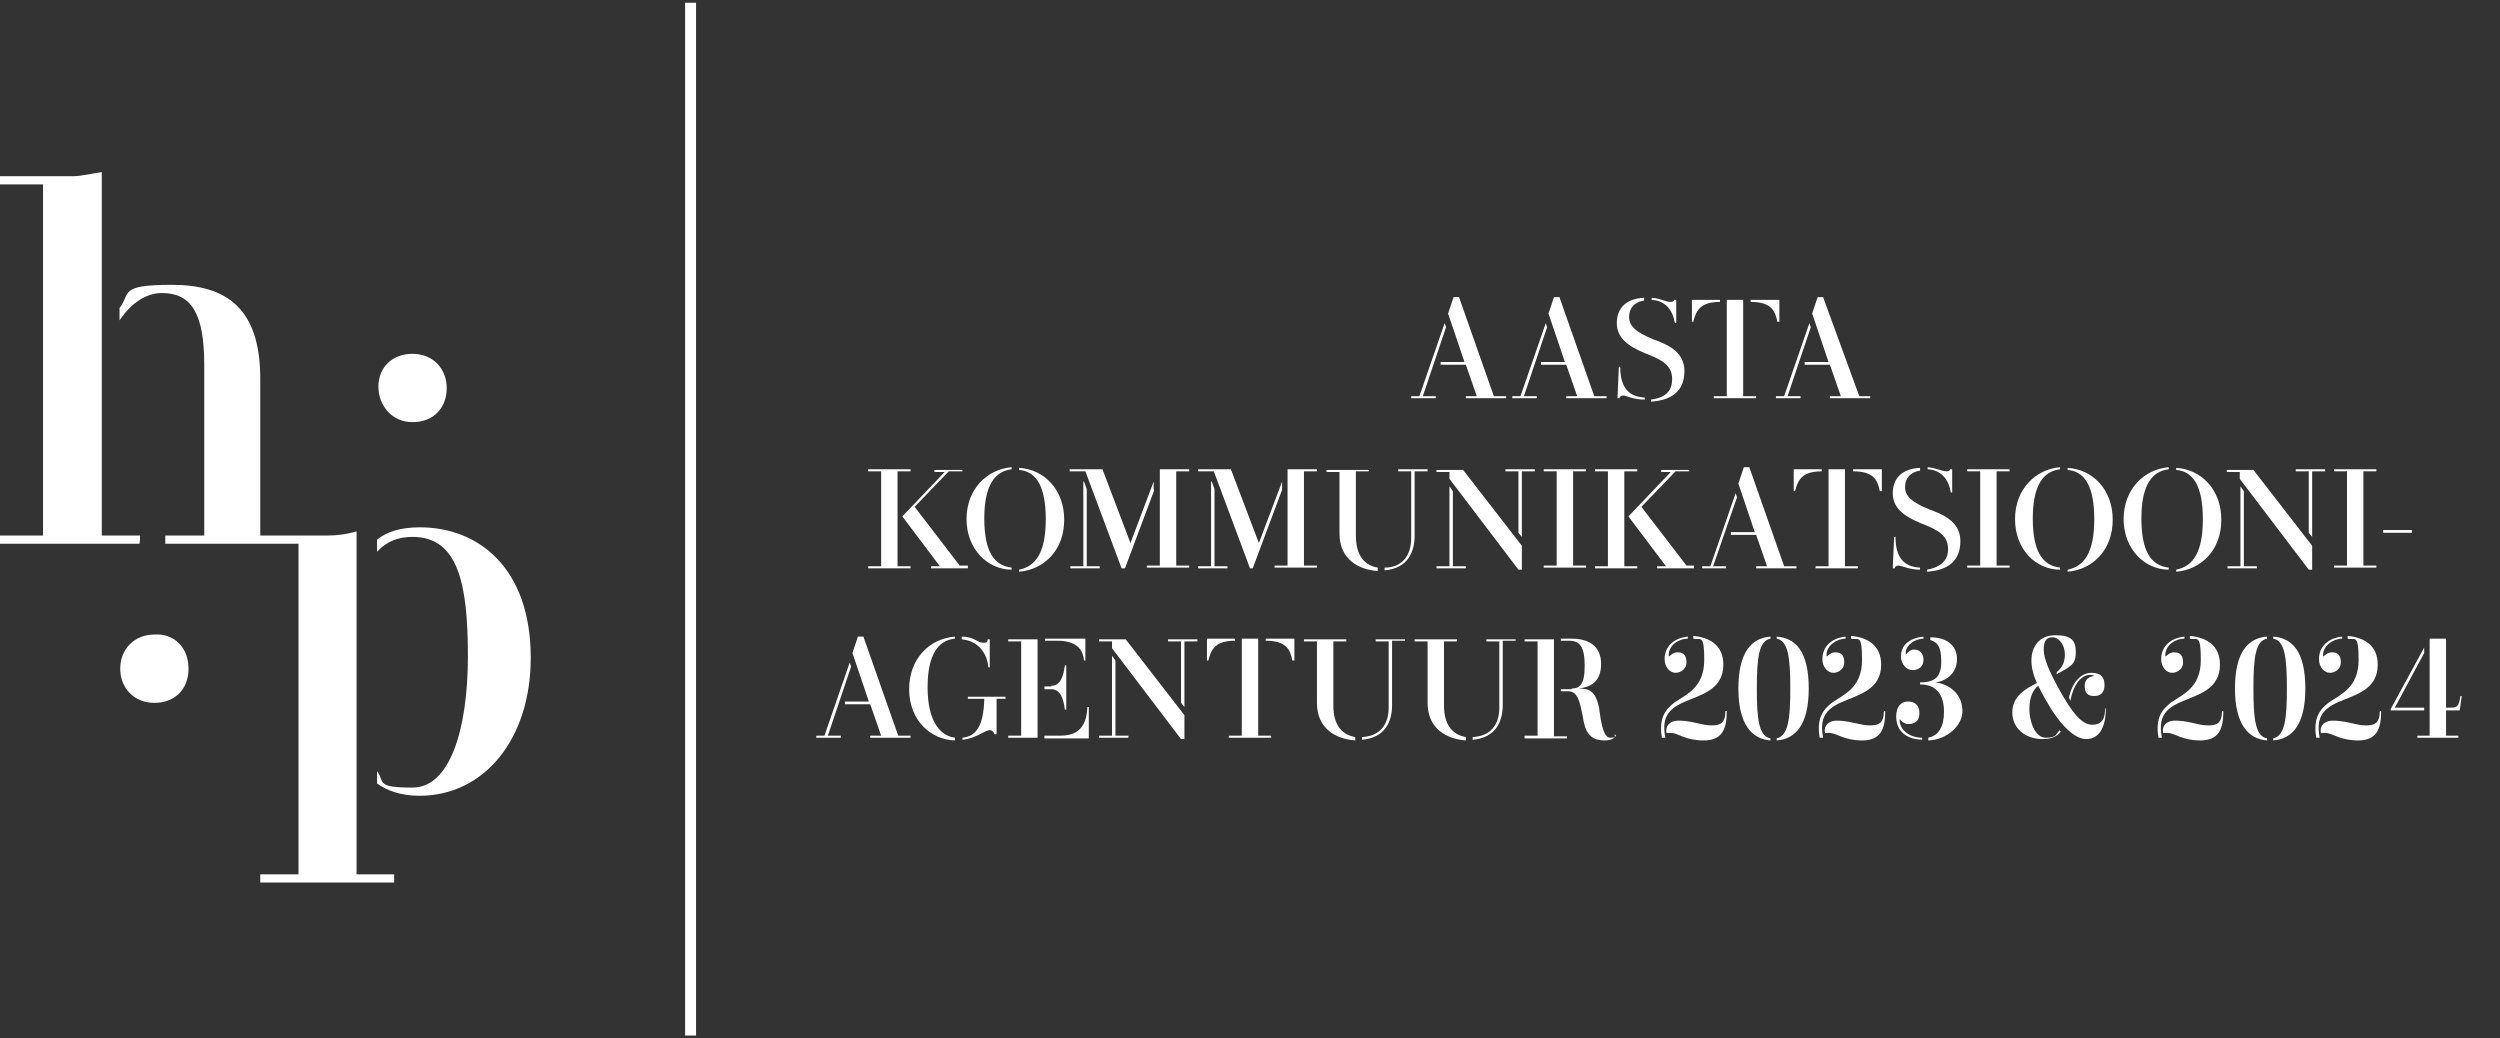 <?xml version="1.0" encoding="UTF-8"?>
<svg id="Layer_1" data-name="Layer 1" xmlns="http://www.w3.org/2000/svg" xmlns:xlink="http://www.w3.org/1999/xlink" version="1.1" viewBox="0 0 366 152">
  <rect x="0" y="0" width="366" height="152" fill="#333333" stroke="none"/>
  <defs>
    <style>
      .cls-1 {
        clip-path: url(#clippath);
      }

      .cls-2 {
        fill: none;
      }

      .cls-2, .cls-3 {
        stroke-width: 0px;
      }

      .cls-3 {
        fill: #fff;
      }
    </style>
    <clipPath id="clippath">
      <rect class="cls-2" x="100.3" width="2" height="152"/>
    </clipPath>
  </defs>
  <g class="cls-1">
    <path class="cls-3" d="M101.9.4v151.2h-1.6V.4h1.6"/>
  </g>
  <g>
    <path class="cls-3" d="M208.3,58h1.9v.3h-3.6v-.3h1.2l3.7-10.7.2.6-3.4,10.1ZM220.5,58v.3h-5.9v-.3h1.6l-1.6-4.6h-3.7v-.4h3.5l-2.4-7.1.8-2.4h.8l5.1,14.5h1.8Z"/>
    <path class="cls-3" d="M223.1,58h1.9v.3h-3.6v-.3h1.2l3.7-10.7.2.6-3.4,10.1ZM235.2,58v.3h-5.9v-.3h1.6l-1.6-4.6h-3.7v-.4h3.5l-2.4-7.1.8-2.4h.8l5.1,14.5h1.8Z"/>
    <path class="cls-3" d="M237.6,57.9c-.3,0-.5.2-.5.4h-.3l.2-4.6h.2c0,3.2,1.4,4.4,3.6,4.5v.3c-1.8,0-2.7-.6-3.2-.6ZM244.8,55.5c0-2-1.4-2.8-4-3.8-2.4-1-4.1-2.2-4.1-4.4s1.4-3.6,4-3.7v.4c-1.4.2-2.2,1.1-2.2,2.4s.9,2.2,3.6,3.3c1.6.6,4.5,1.6,4.5,4.6s-1.9,4.3-4.9,4.5v-.3c2.4-.3,3.1-1.5,3.1-3ZM244.6,44.2c.4,0,.5-.2.5-.3h.3v3.4h-.2c-.3-1.9-1.4-3.3-3.4-3.4v-.3c1.4.1,2,.6,2.8.6Z"/>
    <path class="cls-3" d="M251.8,43.9v.3h0c-2.9,0-3.5,1.3-3.9,2.9h-.2v-3.2s4.1,0,4.1,0ZM250.9,58h1.9v-14.1h2.4v14.1h1.9v.3h-6.2v-.3h0ZM260.4,47.1h-.2c-.3-1.6-.9-2.9-3.9-2.9h0v-.3h4.2v3.2h-.1Z"/>
    <path class="cls-3" d="M261.7,58h1.9v.3h-3.6v-.3h1.2l3.7-10.7.2.6-3.4,10.1ZM273.8,58v.3h-5.9v-.3h1.6l-1.6-4.6h-3.7v-.4h3.5l-2.4-7.1.8-2.4h.8l5.3,14.5h1.6Z"/>
    <path class="cls-3" d="M131.4,82.9h1.9v.3h-6.2v-.3h1.9v-13.9h-1.9v-.3h6.2v.3h-1.9v13.9ZM141.7,82.9v.3h-5.4v-.3h1.3l-5.5-7.3,6.2-6.5h-1.5v-.3h4.1v.2h-2l-5,5.2,6.6,8.6h1.2Z"/>
    <path class="cls-3" d="M141.5,76c0-4.4,3-7.3,6.6-7.6v.3c-2.5.3-4,2.4-4,7.2s1.4,6.9,4,7.2v.3c-3.5,0-6.6-3-6.6-7.4ZM153.1,76c0-4.8-1.4-7-3.9-7.2v-.3c3.6.2,6.6,3.1,6.6,7.6s-3,7.3-6.6,7.6v-.3c2.5-.5,3.9-2.6,3.9-7.4Z"/>
    <path class="cls-3" d="M169,71.7l-4.3,11.5h-.5l-5.3-14.2h-2.3v-.3h4.8l4.1,10.8,3.4-9v1.2h.1ZM159.1,82.9h1.9v.3h-4.3v-.3h1.9v-12.4h.1l.4,1.1v11.3h0ZM172.2,69v13.8h1.9v.3h-6.2v-.3h1.9v-14.1h4.3v.3h-1.9Z"/>
    <path class="cls-3" d="M187.7,71.7l-4.3,11.5h-.4l-5.3-14.2h-2.3v-.3h4.8l4.1,10.8,3.4-9v1.2ZM177.8,82.9h1.9v.3h-4.3v-.3h1.9v-12.4h.1l.4,1.1v11.3h0ZM190.9,69v13.8h1.9v.3h-6.2v-.3h1.9v-14.1h4.3v.3h-1.9Z"/>
    <path class="cls-3" d="M201.7,83.1v.5c-2.8-.2-5.6-1.7-5.6-5.5v-9h-1.9v-.3h6.2v.2h-1.9v9.4c0,3.1,1.4,4.4,3.2,4.7ZM209,68.7v.3h-1.9v9.4c0,2.3-.9,4.8-4.4,5.1v-.4c2.5,0,3.9-1.7,3.9-4.3v-9.8h-1.9v-.3h4.3Z"/>
    <path class="cls-3" d="M222.8,79.9v3.5h-.5l-10.1-13.3v-1h-1.9v-.3h3.9l8.6,11.1ZM212.7,82.9h1.9v.3h-4.3v-.3h1.9v-11.7l.5.7v11h0ZM222.3,69h-1.9v-.3h4.3v.3h-1.9v9.6l-.5-.6v-9Z"/>
    <path class="cls-3" d="M232.2,68.7v.3h-1.9v13.8h1.9v.3h-6.2v-.3h1.9v-13.8h-1.9v-.3h6.2Z"/>
    <path class="cls-3" d="M237.8,82.9h1.9v.3h-6.2v-.3h1.9v-13.9h-1.9v-.3h6.2v.3h-1.9v13.9ZM248,82.9v.3h-5.4v-.3h1.3l-5.5-7.3,6.2-6.5h-1.4v-.3h4.1v.2h-2l-5,5.2,6.6,8.6h1.1Z"/>
    <path class="cls-3" d="M250.8,82.9h1.9v.3h-3.5v-.3h1.2l3.7-10.7.2.6-3.5,10.1ZM263,82.9v.3h-5.9v-.3h1.6l-1.6-4.6h-3.7v-.4h3.5l-2.4-7.1.8-2.4h.8l5.1,14.5h1.8Z"/>
    <path class="cls-3" d="M266.7,68.7v.3h0c-2.9,0-3.5,1.3-3.9,2.9h-.2v-3.2s4.1,0,4.1,0ZM265.8,82.9h1.9v-14.2h2.4v14.2h1.9v.3h-6.2v-.3h0ZM275.4,71.9h-.2c-.3-1.6-.9-2.9-3.9-2.9h0v-.3h4.2v3.2h-.1Z"/>
    <path class="cls-3" d="M277.9,82.8c-.3,0-.5.2-.5.4h-.3l.2-4.6h.2c0,3.2,1.4,4.4,3.6,4.5v.3c-1.7,0-2.6-.6-3.2-.6ZM285.2,80.4c0-2-1.4-2.8-4-3.8-2.4-1-4.1-2.2-4.1-4.4s1.4-3.6,4-3.7v.4c-1.4.2-2.2,1.1-2.2,2.4s.9,2.2,3.6,3.3c1.6.6,4.5,1.6,4.5,4.6s-1.9,4.3-4.9,4.5v-.3c2.3-.4,3.1-1.6,3.1-3ZM285,69c.4,0,.5-.2.5-.3h.3v3.4h-.2c-.3-1.9-1.4-3.3-3.4-3.4v-.3c1.3.1,2,.6,2.8.6Z"/>
    <path class="cls-3" d="M294.2,68.7v.3h-1.9v13.8h1.9v.3h-6.2v-.3h1.9v-13.8h-1.9v-.3h6.2Z"/>
    <path class="cls-3" d="M295,76c0-4.4,3-7.3,6.6-7.6v.3c-2.5.3-4,2.4-4,7.2s1.4,6.9,4,7.2v.3c-3.6,0-6.6-3-6.6-7.4ZM306.6,76c0-4.8-1.4-7-3.9-7.2v-.3c3.6.2,6.6,3.1,6.6,7.6s-3,7.3-6.6,7.6v-.3c2.5-.5,3.9-2.6,3.9-7.4Z"/>
    <path class="cls-3" d="M310.9,76c0-4.4,3-7.3,6.6-7.6v.3c-2.5.3-4,2.4-4,7.2s1.4,6.9,4,7.2v.3c-3.5,0-6.6-3-6.6-7.4ZM322.5,76c0-4.8-1.4-7-3.9-7.2v-.3c3.6.2,6.6,3.1,6.6,7.6s-3,7.3-6.6,7.6v-.3c2.5-.5,3.9-2.6,3.9-7.4Z"/>
    <path class="cls-3" d="M338.5,79.9v3.5h-.5l-10.1-13.3v-1h-1.9v-.3h3.9l8.6,11.1ZM328.5,82.9h1.9v.3h-4.3v-.3h1.9v-11.7l.5.7v11ZM338,69h-1.9v-.3h4.3v.3h-1.9v9.6l-.5-.6v-9Z"/>
    <path class="cls-3" d="M347.9,68.7v.3h-1.9v13.8h1.9v.3h-6.2v-.3h1.9v-13.8h-1.9v-.3h6.2Z"/>
    <path class="cls-3" d="M353.1,77.6v.4h-4.2v-.4h4.2Z"/>
    <path class="cls-3" d="M121.2,107.7h1.9v.3h-3.6v-.3h1.2l3.7-10.7.2.6-3.4,10.1ZM133.3,107.7v.3h-5.9v-.3h1.6l-1.6-4.6h-3.7v-.4h3.5l-2.4-7.1.8-2.4h.8l5.1,14.5h1.8Z"/>
    <path class="cls-3" d="M139.8,93.2v.3c-2.4.2-4,2.3-4,7.1s1.7,7.1,4,7.4v.4c-3.6-.1-6.7-3-6.7-7.5,0-4.4,2.9-7.4,6.7-7.7ZM140.8,93.6v-.4c1.8,0,2.3.9,3.1.9s.6-.2.7-.5h.3v4.1h-.2c-.2-2.2-1.6-3.9-3.9-4.1ZM147,102.3h-1.1v5.2h-.3c-.1-.3-.3-.6-.7-.6-.8,0-1.9,1.2-4,1.4v-.3c2-.2,3.1-1.7,3.2-5.7h-2.4v-.3h5.5v.3h-.2Z"/>
    <path class="cls-3" d="M147.6,107.7h1.9v-13.8h-1.9v-.3h4.3v14.4h-4.3v-.3ZM158.9,93.5v3.2h-.2c-.1-1.2-.7-2.9-3.9-2.9h-1.8v-.3s5.9,0,5.9,0ZM153.9,100.4c1.4,0,1.8-1.5,2-3h.2v6.5h-.2c-.2-1.5-.6-3-2-3h-1v-.4h1ZM153,107.7h2.3c3.2,0,3.8-2.2,3.9-4.2h.2v4.6h-6.5v-.4h.1Z"/>
    <path class="cls-3" d="M173.4,104.7v3.5h-.5l-10.1-13.3v-1h-1.9v-.3h3.9l8.6,11.1ZM163.3,107.7h1.9v.3h-4.3v-.3h1.9v-11.7l.5.7v11h0ZM172.9,93.9h-1.9v-.3h4.3v.3h-1.9v9.6l-.5-.6v-9h0Z"/>
    <path class="cls-3" d="M180.8,93.5v.3h0c-2.9,0-3.5,1.3-3.9,2.9h-.2v-3.2s4.1,0,4.1,0ZM179.9,107.7h1.9v-14.2h2.4v14.2h1.9v.3h-6.2v-.3h0ZM189.4,96.7h-.2c-.3-1.6-.9-2.9-3.9-2.9h0v-.3h4.2v3.2h-.1Z"/>
    <path class="cls-3" d="M198.4,107.9v.5c-2.8-.2-5.6-1.7-5.6-5.5v-9h-1.9v-.3h6.2v.3h-1.9v9.4c0,3,1.4,4.3,3.2,4.6ZM205.7,93.5v.3h-1.9v9.4c0,2.3-.9,4.8-4.4,5.1v-.4c2.5-.1,3.9-1.7,3.9-4.3v-9.7h-1.9v-.3h4.3Z"/>
    <path class="cls-3" d="M214.6,107.9v.5c-2.8-.2-5.6-1.7-5.6-5.5v-9h-1.9v-.3h6.2v.3h-1.9v9.4c0,3,1.4,4.3,3.2,4.6ZM221.9,93.5v.3h-1.9v9.4c0,2.3-.9,4.8-4.4,5.1v-.4c2.5-.1,3.9-1.7,3.9-4.3v-9.7h-1.9v-.3h4.3Z"/>
    <path class="cls-3" d="M223.2,107.7h1.9v-13.8h-1.9v-.3h4.3v14.2h1.9v.3h-6.2v-.4ZM230.1,100.8c1.1,0,1.9-.5,1.9-3.3s-.7-3.7-2.3-3.7h-1.2v-.3h1.6c2.4,0,4.3,1,4.3,3.7s-1.6,3.4-3.3,3.6h0c1.6,0,2.5.4,3,2.8.2,1.4.5,4.4,1.6,4.4s.6-.2.7-.5l.2.2c-.3.4-.7.7-1.7.7-2.4,0-2.9-1.6-3.2-3.6-.4-2-.7-3.6-2.1-3.6h-1.1v-.3h1.6Z"/>
    <path class="cls-3" d="M252.3,97.3c0,3.7-3.3,4.4-5.8,5.5s-3.2,2.5-2.7,5.2h-.5c-.5-3,.6-4.2,1.9-5.2,1.8-1.2,4.3-2.2,4.3-6.2s-.6-2.8-1.6-3.1v-.4c2.3.2,4.4,1.3,4.4,4.2ZM244.3,95.9c0,.6.3-.4,1.3-.4s1.3.6,1.3,1.5-.8,1.5-1.6,1.5-1.6-.8-1.6-2c0-1.9,1.4-3.1,3.4-3.3v.3c-1.4,0-2.8,1-2.8,2.4ZM250.6,106.2c1.2,0,2-.3,2-2.1h.2c0,2.7-.7,4.3-3.4,4.3s-3.7-1.1-4.8-1.1-.4,0-.6.1c-.3-1.2.6-2,2-1.9,2.1.1,3.1.7,4.6.7Z"/>
    <path class="cls-3" d="M254.5,100.8c0-5.3,1.9-7.4,4.7-7.6v.3c-1.7.3-2,2.8-2,7.3s.3,7,2,7.3v.3c-2.7-.2-4.7-2.3-4.7-7.6ZM262.1,100.8c0-4.5-.3-7-2-7.3v-.3c2.8.2,4.7,2.2,4.7,7.6s-2,7.4-4.7,7.6v-.3c1.7-.4,2-2.8,2-7.3Z"/>
    <path class="cls-3" d="M275.4,97.3c0,3.7-3.3,4.4-5.8,5.5s-3.2,2.5-2.7,5.2h-.5c-.5-3,.6-4.2,1.9-5.2,1.8-1.2,4.3-2.2,4.3-6.2s-.6-2.8-1.6-3.1v-.4c2.3.2,4.4,1.3,4.4,4.2ZM267.4,95.9c0,.6.3-.4,1.3-.4s1.3.6,1.3,1.5-.8,1.5-1.6,1.5-1.6-.8-1.6-2c0-1.9,1.4-3.1,3.4-3.3v.3c-1.3,0-2.8,1-2.8,2.4ZM273.8,106.2c1.2,0,2-.3,2-2.1h.2c0,2.7-.7,4.3-3.4,4.3s-3.7-1.1-4.8-1.1-.4,0-.6.1c-.3-1.2.6-2,2-1.9,2,.1,3.1.7,4.6.7Z"/>
    <path class="cls-3" d="M277.6,104.9c0-1.3.6-2.2,1.7-2.2s1.7.6,1.7,1.7-.6,1.6-1.6,1.6-1.3-1-1.3-.6c0,1.4,1.4,2.6,3.3,2.6v.3c-2.7-.1-3.8-1.6-3.8-3.4ZM279,95.6c0,.6.3-.5,1.2-.5s1.4.6,1.4,1.5-.6,1.5-1.6,1.5-1.7-1-1.7-2c0-1.7,1.3-2.7,3.3-2.9v.3c-1.2,0-2.6.9-2.6,2.1ZM284.6,104.2c0-2.6-1.2-4-3.5-4v-.3c2.3,0,3.1-.9,3.1-3.1s-.6-2.8-1.6-3.1v-.4c2.3,0,3.9,1.1,3.9,3.2s-1.6,3.2-3.1,3.4h0c2.5.4,3.9,2.1,3.9,4.2s-2.2,4.2-5,4.3v-.4c1.5-.3,2.3-1.6,2.3-3.8Z"/>
    <path class="cls-3" d="M308.3,103.7c0,2.3-.7,4.5-2.9,4.5s-4.6-3.4-5.7-5.4c-.5-.8-.9-1.6-1.3-2.4-.7.5-1.3,1.6-1.3,3.4s.8,4.2,2.4,4.2,1.5-.5,2-1.1l.2.2c-.5.7-1.3,1.1-2.7,1.1-2.4,0-4.4-1.5-4.4-3.9s2-3.5,3.6-4.3c-.5-1.1-.8-2.2-.8-3.3,0-2.1,1.2-3.7,3.5-3.7s3,.7,3,2.5-.8,2.1-2.8,3.2v-.3c.6-.5,1.2-1.2,1.2-2.6s-.9-2.5-1.8-2.5-1.3.5-1.3,1.8.8,3.2,2.3,5.9c1.8,3.2,3.2,5.1,4.8,5.1s1.9-1.1,1.9-2.6h0v.2ZM302.9,102.1c.5-2.3,1.8-3.6,3.3-3.6s1.9.8,1.9,1.8-.5,1.6-1.5,1.6-1.4-.5-1.4-1.5.7-1.3,1.2-1.4c.3,0,.1-.2-.4-.2-1.4,0-2.5,1.6-2.9,3.8l-.2-.5Z"/>
    <path class="cls-3" d="M325,97.3c0,3.7-3.3,4.4-5.8,5.5s-3.2,2.5-2.7,5.2h-.5c-.5-3,.6-4.2,1.9-5.2,1.8-1.2,4.3-2.2,4.3-6.2s-.6-2.8-1.6-3.1v-.4c2.3.2,4.4,1.3,4.4,4.2ZM317,95.9c0,.6.3-.4,1.3-.4s1.3.6,1.3,1.5-.8,1.5-1.6,1.5-1.6-.8-1.6-2c0-1.9,1.4-3.1,3.4-3.3v.3c-1.4,0-2.8,1-2.8,2.4ZM323.3,106.2c1.2,0,2-.3,2-2.1h.2c0,2.7-.7,4.3-3.4,4.3s-3.7-1.1-4.8-1.1-.4,0-.6.1c-.3-1.2.6-2,2-1.9,2.1.1,3.1.7,4.6.7Z"/>
    <path class="cls-3" d="M327.2,100.8c0-5.3,1.9-7.4,4.7-7.6v.3c-1.7.3-2,2.8-2,7.3s.3,7,2,7.3v.3c-2.7-.2-4.7-2.3-4.7-7.6ZM334.8,100.8c0-4.5-.3-7-2-7.3v-.3c2.8.2,4.7,2.2,4.7,7.6s-2,7.4-4.7,7.6v-.3c1.7-.4,2-2.8,2-7.3Z"/>
    <path class="cls-3" d="M348.1,97.3c0,3.7-3.3,4.4-5.8,5.5s-3.2,2.5-2.7,5.2h-.5c-.5-3,.6-4.2,1.9-5.2,1.8-1.2,4.3-2.2,4.3-6.2s-.6-2.8-1.6-3.1v-.4c2.3.2,4.4,1.3,4.4,4.2ZM340.1,95.9c0,.6.3-.4,1.3-.4s1.3.6,1.3,1.5-.8,1.5-1.6,1.5-1.6-.8-1.6-2c0-1.9,1.4-3.1,3.4-3.3v.3c-1.3,0-2.8,1-2.8,2.4ZM346.4,106.2c1.2,0,2-.3,2-2.1h.2c0,2.7-.7,4.3-3.4,4.3s-3.7-1.1-4.8-1.1-.4,0-.6.1c-.3-1.2.6-2,2-1.9,2.1.1,3.1.7,4.6.7Z"/>
    <path class="cls-3" d="M350.6,103.6h4.3v.4h-4.9v-.2l4.9-9v.8l-4.3,8ZM358.1,93.5v10.1h.7c1,0,1.2-.3,1.4-1.7h.2l-.3,2.1h-2v3.7h1.8v.3h-6v-.3h1.8v-14.2h2.4Z"/>
  </g>
  <path class="cls-3" d="M27.6,97.9c0,3-2,5-5,5s-5-2.2-5-5,2-5,5-5c2.8-.2,5,1.8,5,5ZM60.4,61.8c3.2,0,5-2.2,5-5s-2-5-5-5-5,2-5,4.8,2,5.2,5,5.2ZM20.5,78.4h-5.6V25.2c-1.6.2-2.8.6-4.4.6H0v1.2h6.3v51.4H0v1.2h20.4c.1,0,.1-1.2.1-1.2ZM52.2,77.8c-1.4.4-2.8.6-4.2.6h-9.9v-23c0-10.3-5-13.7-12.9-13.7s-6,1.2-7.7,3.4v1.8c1.6-2.4,3.8-4,6.2-4,4.2,0,6.2,2.8,6.2,10.5v25h-5.7v1.2h19.5v48.4h-5.6v1.2h19.6v-1.2h-5.5v-50.2h0ZM61.5,77.2c-2.8,0-4.8.6-6.3,1.8v1.8c1.4-1.6,3.2-2.2,5.2-2.2,6.7,0,8.1,6.9,8.1,17.5s-2.6,19.2-8.1,19.2-4-.8-5.2-2.4v1.8c1.4,1,3.4,1.8,6.2,1.8,9.5,0,16.3-8.3,16.3-20.2,0-13.3-7.8-19.1-16.2-19.1Z"/>
</svg>